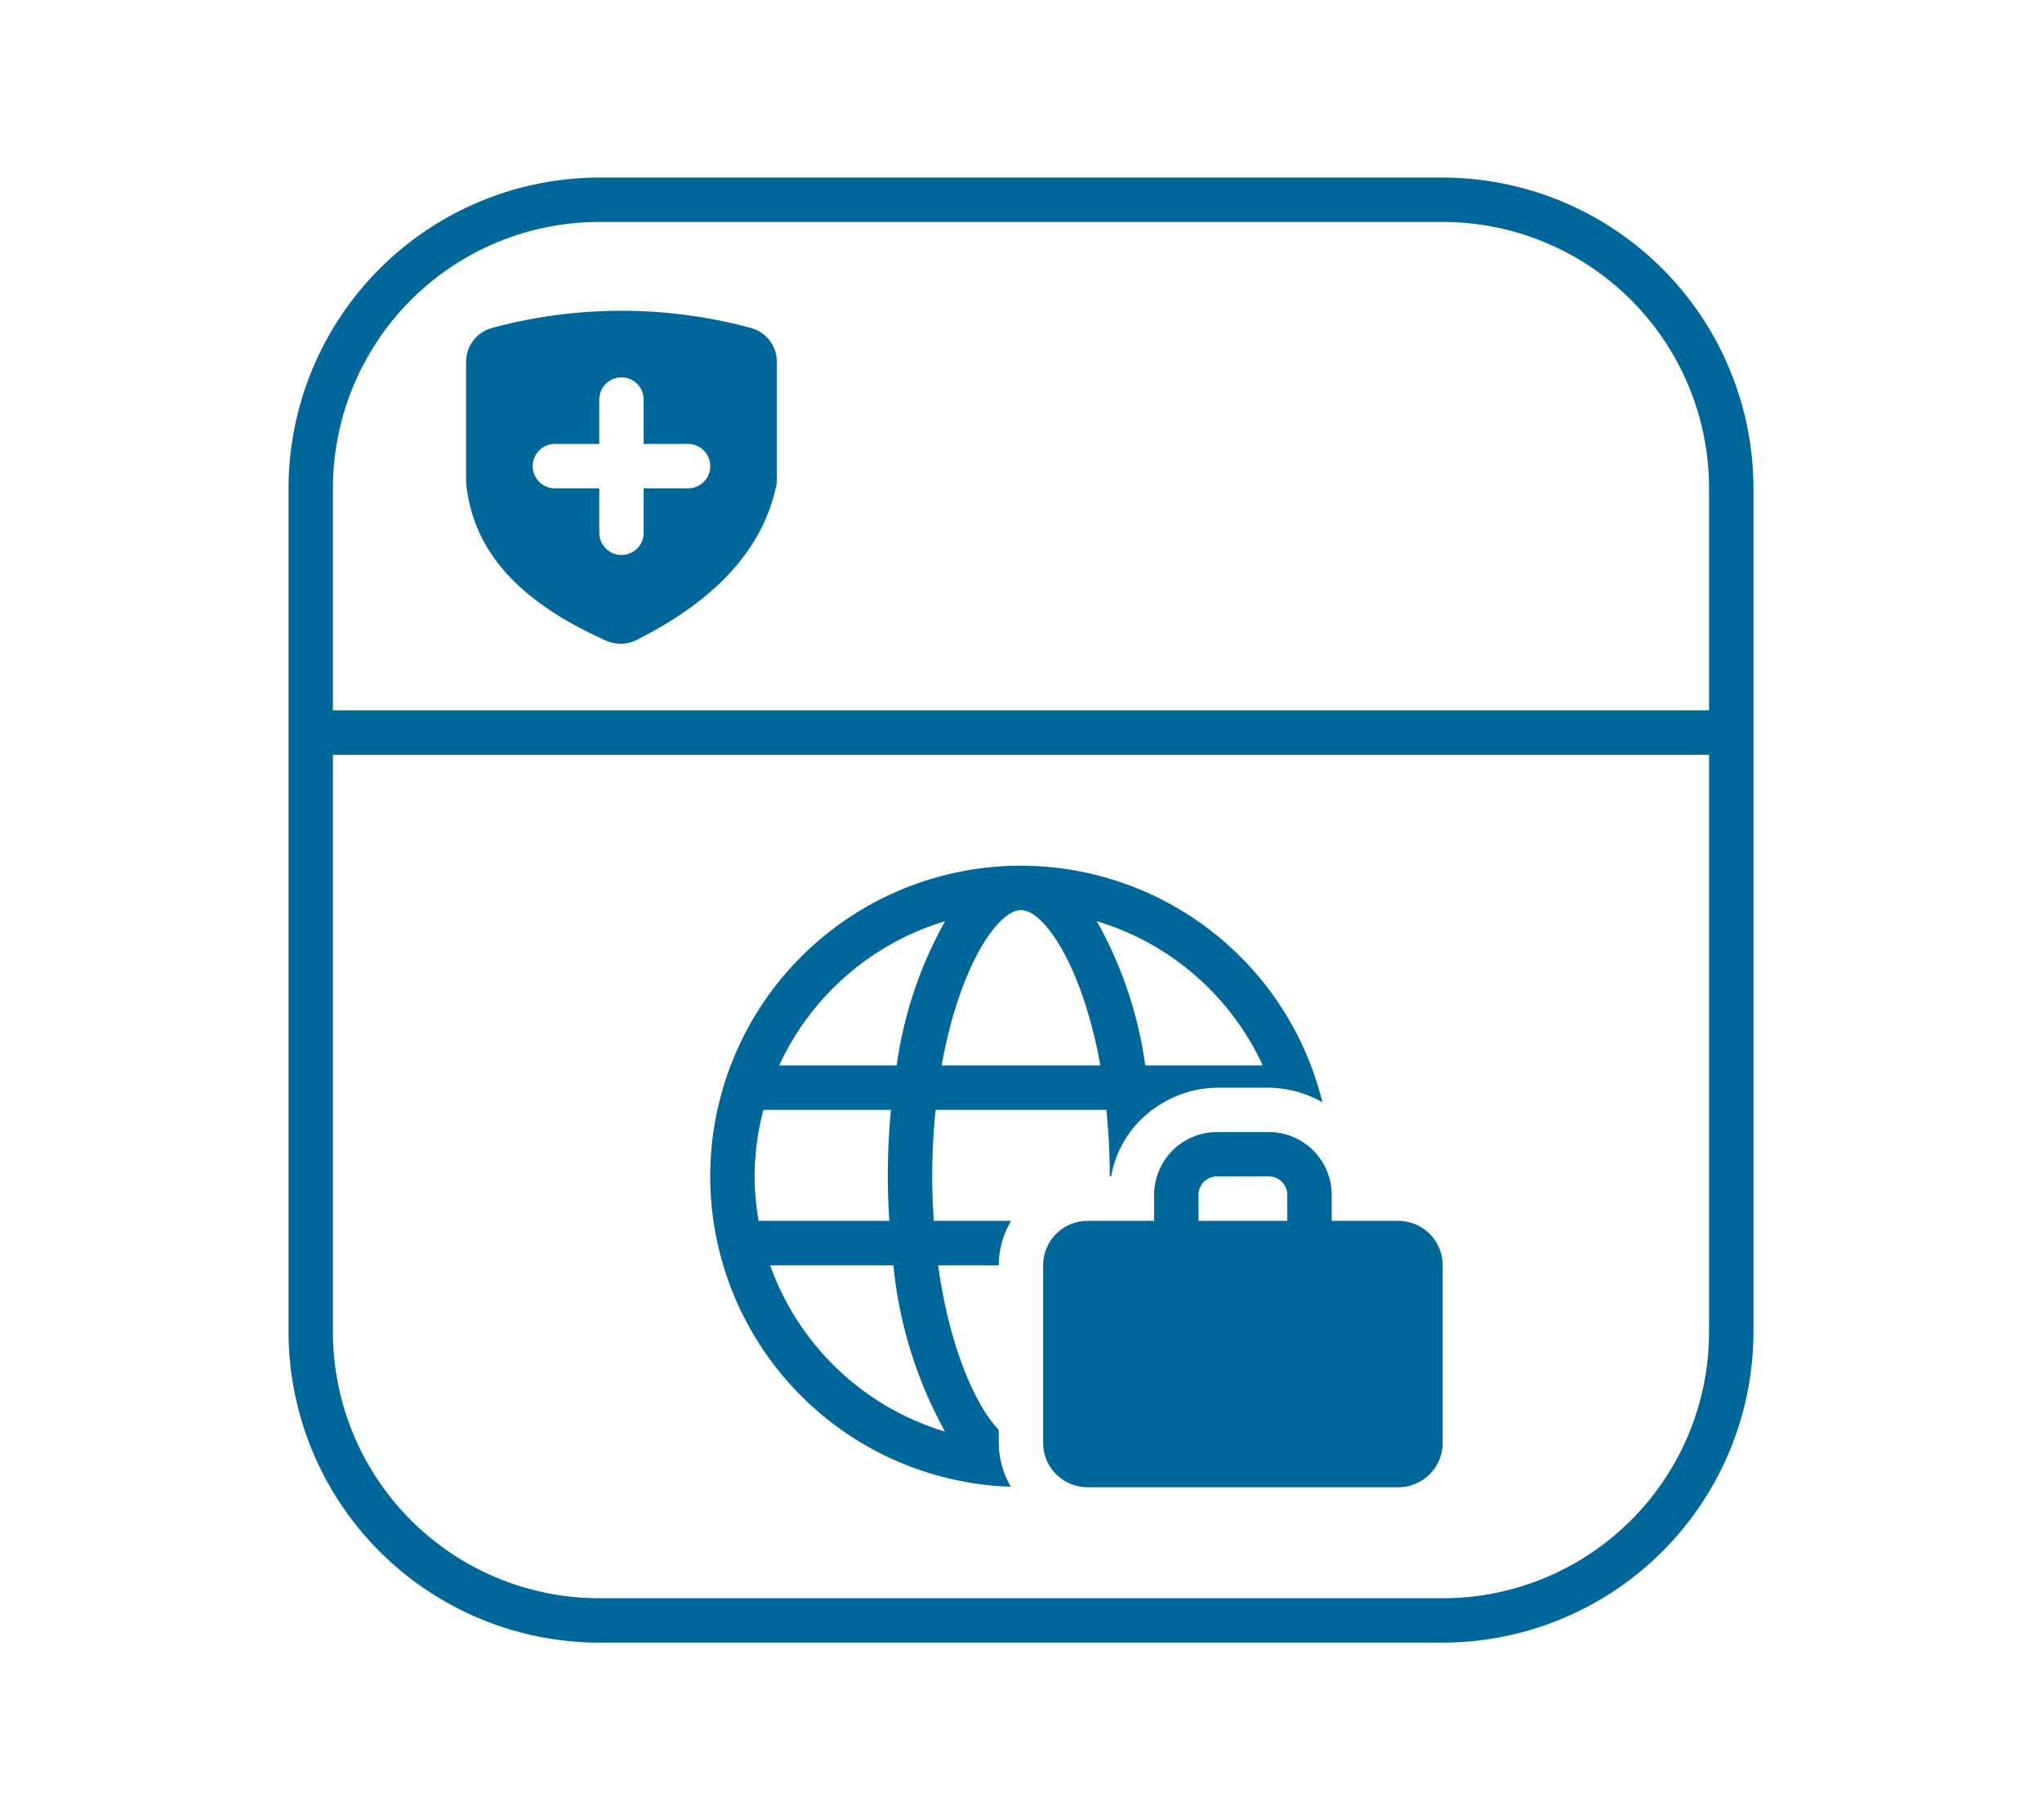 <svg xmlns="http://www.w3.org/2000/svg" width="92" height="82" viewBox="0 0 92 82"><title>travel-admin-app</title><path d="M65 8h-38a14.016 14.016 0 0 0-14 14v38a14.016 14.016 0 0 0 14 14h38a14.016 14.016 0 0 0 14-14v-38a14.016 14.016 0 0 0-14-14zm-38 2h38a12 12 0 0 1 12 12v10h-62v-10a12 12 0 0 1 12-12zm38 62h-38a12 12 0 0 1-12-12v-26h62v26a12 12 0 0 1-12 12zm-37.696-43.141a1.616 1.616 0 0 0 1.38-.029c3.738-1.882 5.693-4.218 6.279-6.903a1.705 1.705 0 0 0 .037-.364v-5.254a1.583 1.583 0 0 0-1.163-1.534 22.367 22.367 0 0 0-11.673 0 1.583 1.583 0 0 0-1.164 1.534v5.33a1.963 1.963 0 0 0 .011.218c.378 3.362 2.867 5.462 6.292 7.003zm-2.304-8.859h2v-2a1 1 0 0 1 2 0v2h2a1 1 0 0 1 0 2h-2v2a1 1 0 0 1-2 0v-2h-2a1 1 0 0 1 0-2zm20.556 35h-3.485c-.042-.644-.071-1.305-.071-2a29.828 29.828 0 0 1 .152-3h7.695a29.828 29.828 0 0 1 .152 3h.062a4.725 4.725 0 0 1 1.799-2.957l-.003-.043h.065a4.95 4.95 0 0 1 2.976-1h2.2a4.979 4.979 0 0 1 2.482.659 13.992 13.992 0 1 0-14.038 17.318 3.953 3.953 0 0 1-.544-1.977v-.582c-1.038-1.091-2.215-3.681-2.732-7.418h2.732a3.955 3.955 0 0 1 .556-2zm11.338-7h-5.296a18.342 18.342 0 0 0-2.183-6.501 12.061 12.061 0 0 1 7.478 6.501zm-10.895-7c1.059 0 2.782 2.569 3.576 7h-7.151c.793-4.431 2.517-7 3.576-7zm-3.417.499a18.342 18.342 0 0 0-2.182 6.501h-5.296a12.061 12.061 0 0 1 7.478-6.501zm-8.584 11.501a11.944 11.944 0 0 1 .395-3h5.747c-.091.967-.142 1.969-.142 3 0 .681.028 1.345.068 2h-5.887a11.975 11.975 0 0 1-.181-2zm8.579 11.493a12.052 12.052 0 0 1-7.879-7.493h5.552a19.395 19.395 0 0 0 2.327 7.493zm20.421-9.493h-3v-1.241a2.835 2.835 0 0 0-2.9-2.759h-2.2a2.835 2.835 0 0 0-2.9 2.759v1.241h-3a2 2 0 0 0-2 2v8a2 2 0 0 0 2 2h14a2 2 0 0 0 2-2v-8a2 2 0 0 0-2-2zm-5 0h-4v-1.241a.84.84 0 0 1 .9-.759h2.2a.84.84 0 0 1 .9.759z" fill="#00679a"/></svg>